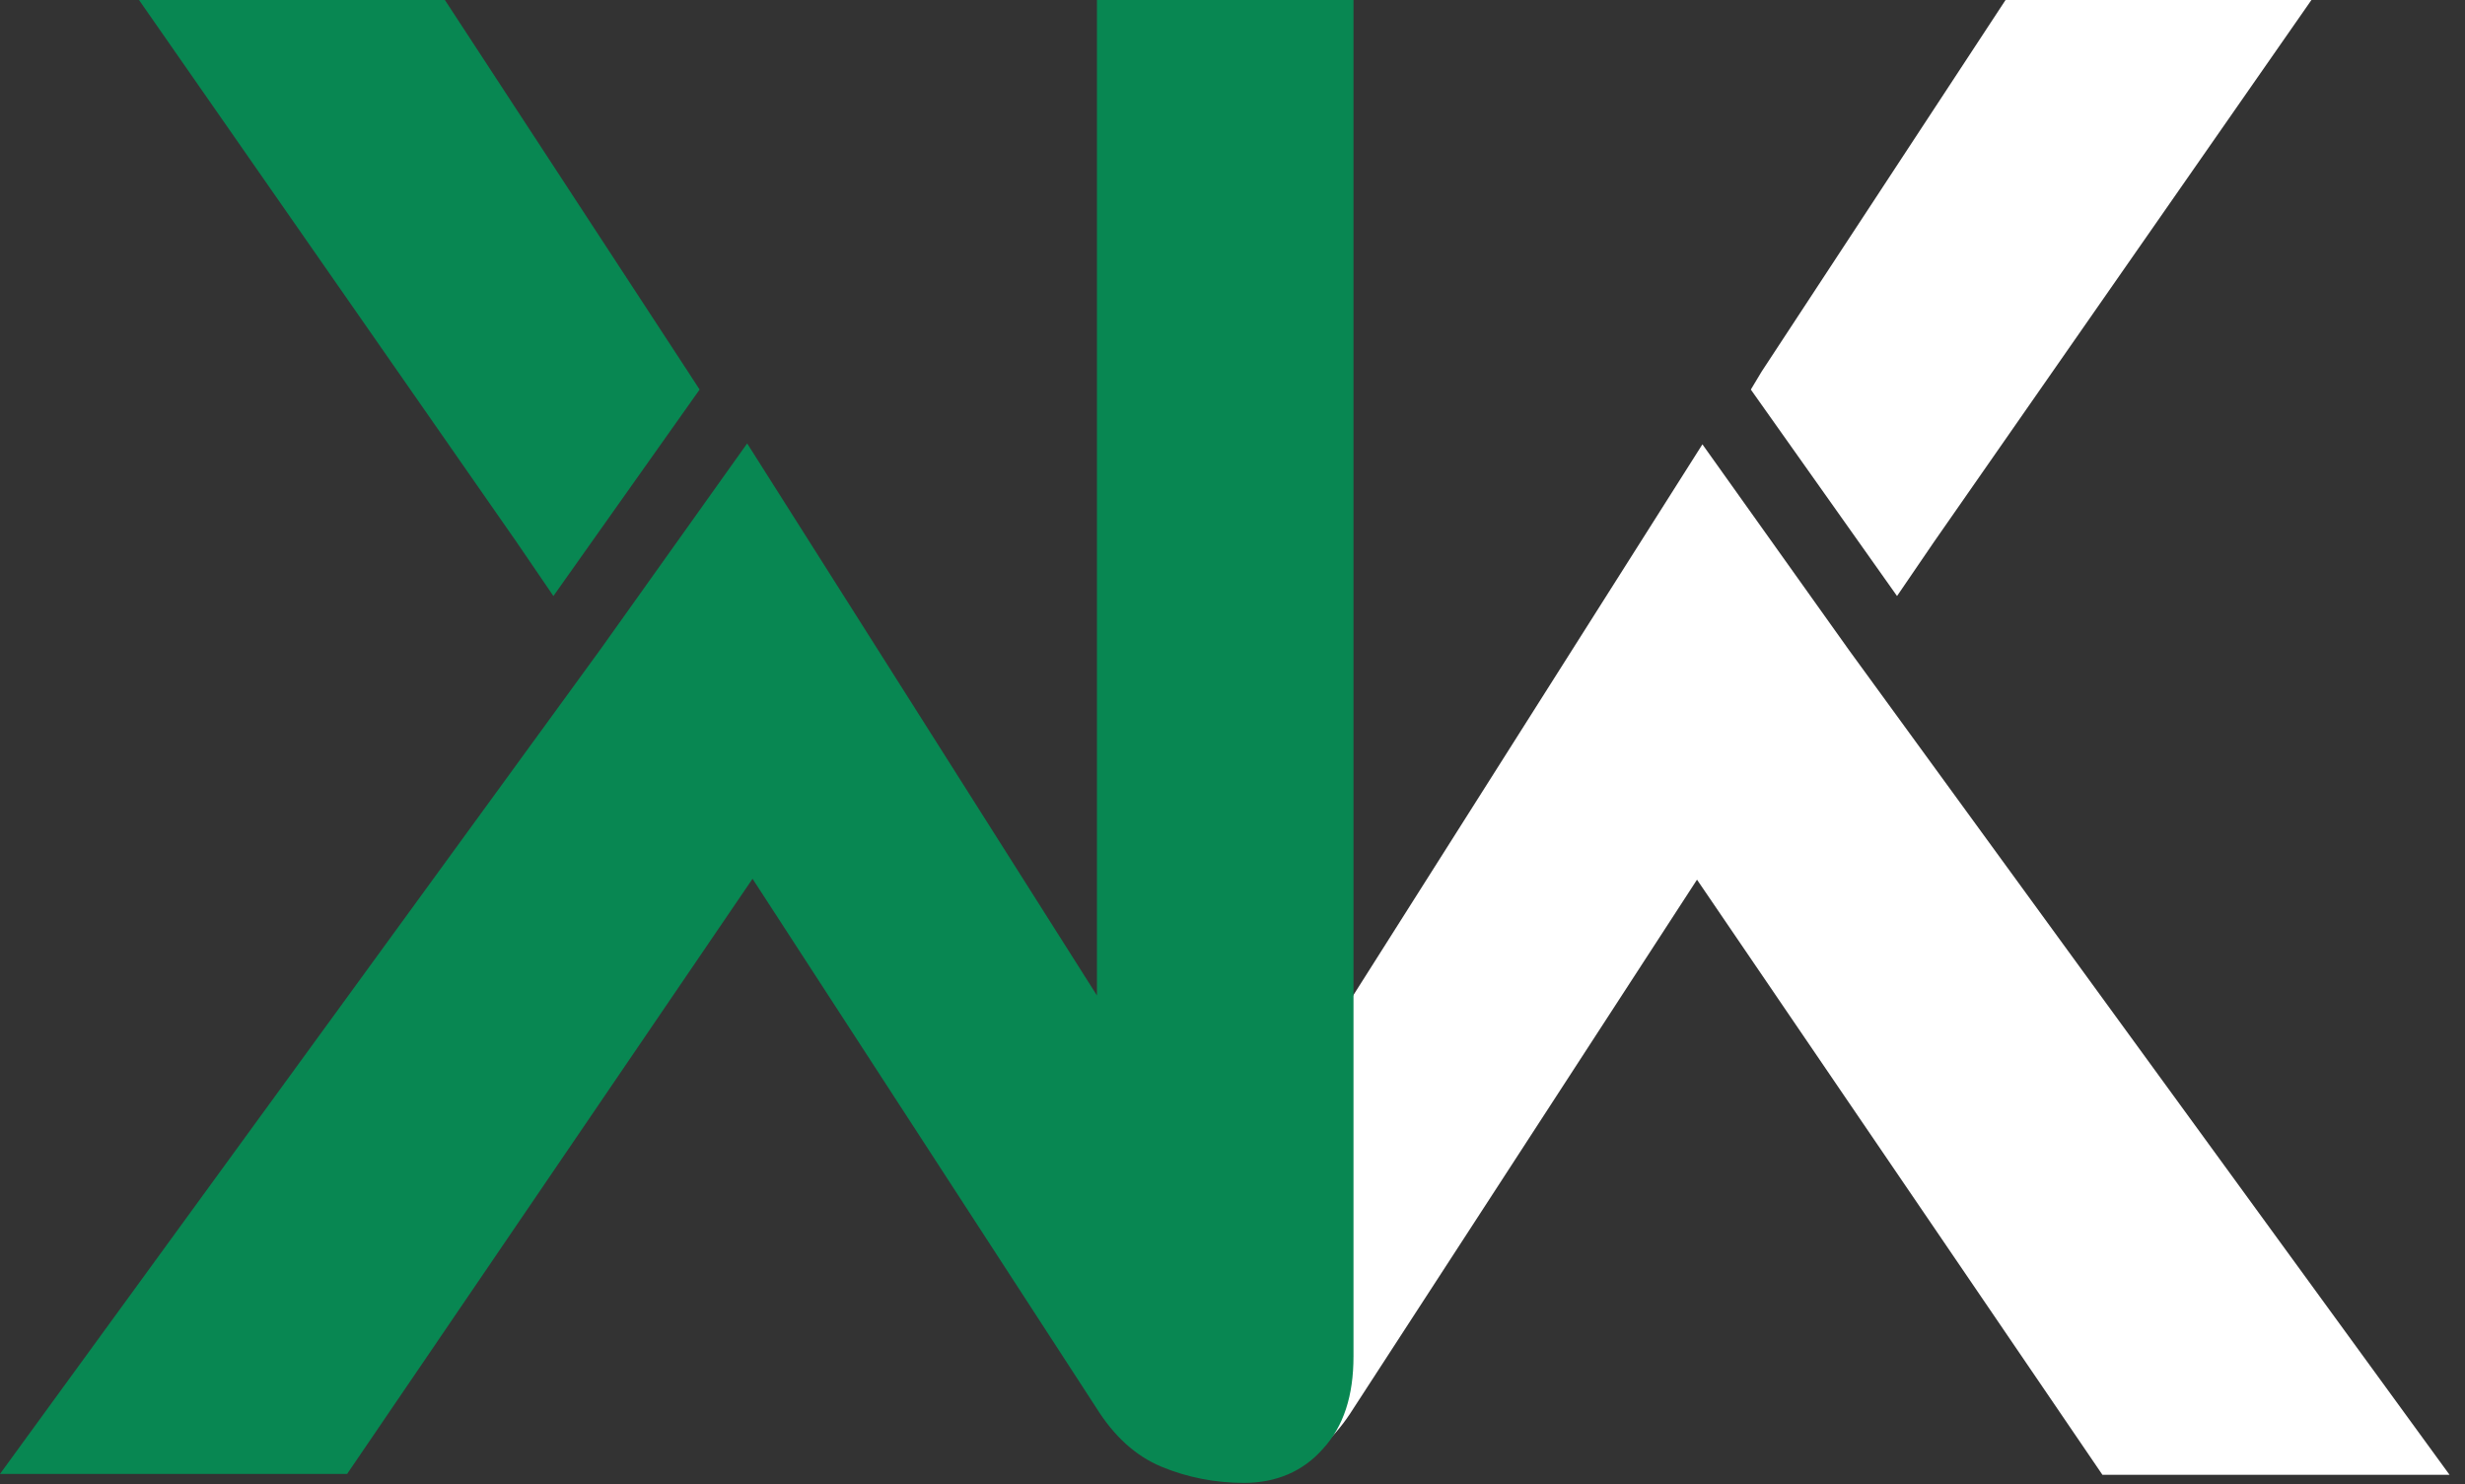 <svg width="93" height="56" viewBox="0 0 93 56" fill="none" xmlns="http://www.w3.org/2000/svg">
<rect x="0" y="0" width="93" height="56" fill="#333333" stroke="none"/>
<path d="M41.386 51.169C41.386 52.659 41.759 53.404 42.537 54.285C43.282 55.132 44.297 55.572 45.515 55.572C46.598 55.572 47.613 55.741 48.594 55.368C49.576 54.962 50.388 54.217 51.065 53.133L64.025 33.187L79.321 55.639H92.417L69.778 24.552L64.229 16.763L51.031 37.59" fill="white"/>
<path d="M75.666 0L66.462 14.02L66.056 14.697L71.572 22.486L72.959 20.454L87.206 0H75.666Z" fill="white"/>
<path d="M22.639 24.518L28.189 16.729L41.386 37.556V0H51.065V51.169C51.065 52.659 50.693 53.811 49.914 54.657C49.17 55.504 48.154 55.944 46.936 55.944C45.853 55.944 44.804 55.741 43.823 55.335C42.842 54.928 42.029 54.183 41.353 53.1L28.392 33.153L13.096 55.606H0L22.639 24.518Z" fill="#088752"/>
<path d="M16.785 0L25.955 14.02L26.395 14.697L20.879 22.486L19.492 20.454L5.245 0H16.785Z" fill="#088752"/>
</svg>
